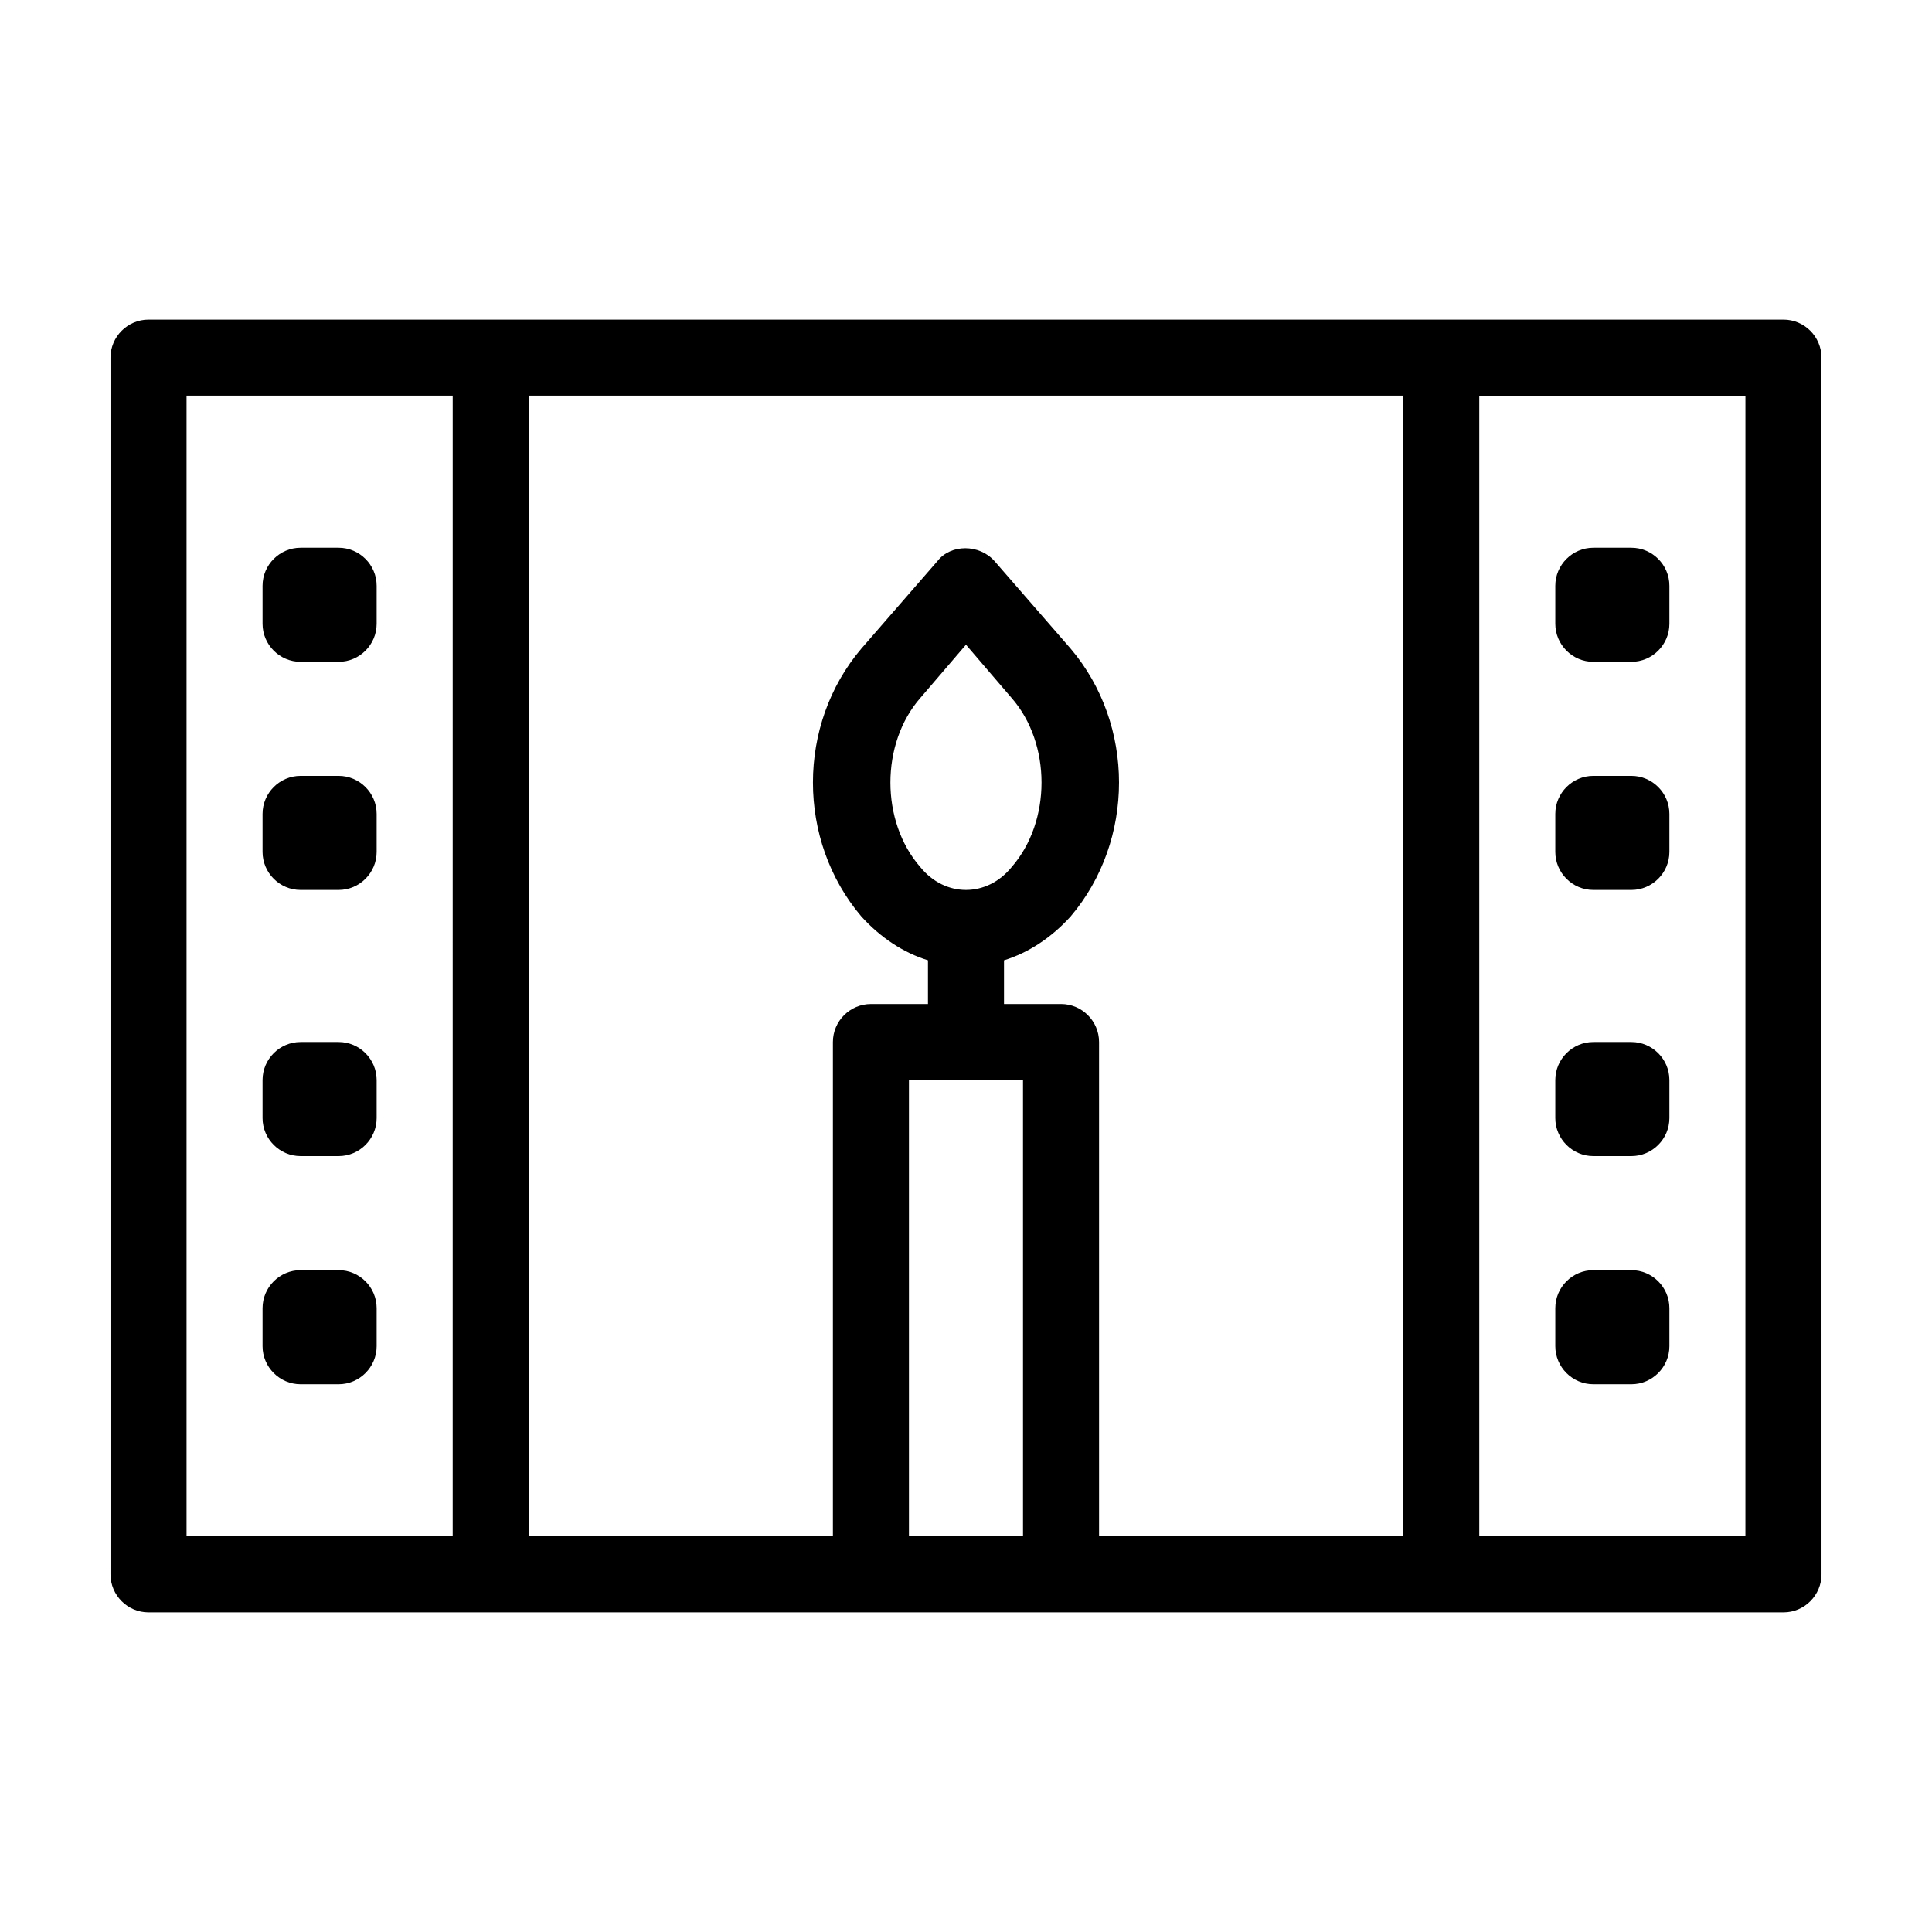 <?xml version="1.0" encoding="UTF-8"?>
<!-- The Best Svg Icon site in the world: iconSvg.co, Visit us! https://iconsvg.co -->
<svg fill="#000000" width="800px" height="800px" version="1.1" viewBox="144 144 512 512" xmlns="http://www.w3.org/2000/svg">
 <g>
  <path d="m616.64 228.7h-433.28c-5.543 0-10.078 4.535-10.078 10.078v322.44c0 5.543 4.535 10.078 10.078 10.078h433.28c5.543 0 10.078-4.535 10.078-10.078l-0.008-322.44c0-5.543-4.531-10.078-10.074-10.078zm-352.67 322.44h-70.531v-302.29h70.535zm151.14 0h-30.23v-120.91h30.227zm-27.207-177.34c-10.578-12.09-10.578-32.746 0-44.84l12.09-14.105 12.09 14.105c10.578 12.09 10.578 32.746 0 44.84-6.547 8.062-17.629 8.062-24.18 0zm37.281 36.273h-15.113v-11.586c6.551-2.016 12.594-6.047 17.633-11.586 17.129-20.152 17.129-50.883 0-71.039l-20.152-23.176c-4.031-4.535-11.586-4.535-15.113 0l-20.152 23.176c-17.129 20.152-17.129 50.883 0 71.039 5.039 5.543 11.082 9.574 17.633 11.586v11.586h-15.113c-5.543 0-10.078 4.535-10.078 10.078v130.99l-80.609-0.004v-302.29h231.75v302.29h-80.609v-130.99c0-5.543-4.535-10.078-10.078-10.078zm181.37 141.07h-70.531v-302.29h70.535z"/>
  <path d="m223.66 319.39h10.078c5.543 0 10.078-4.535 10.078-10.078v-10.078c0-5.543-4.535-10.078-10.078-10.078h-10.078c-5.543 0-10.078 4.535-10.078 10.078v10.078c0.004 5.543 4.539 10.078 10.078 10.078z"/>
  <path d="m223.66 510.84h10.078c5.543 0 10.078-4.535 10.078-10.078v-10.078c0-5.543-4.535-10.078-10.078-10.078h-10.078c-5.543 0-10.078 4.535-10.078 10.078v10.078c0.004 5.543 4.539 10.078 10.078 10.078z"/>
  <path d="m223.66 379.85h10.078c5.543 0 10.078-4.535 10.078-10.078v-10.078c0-5.543-4.535-10.078-10.078-10.078h-10.078c-5.543 0-10.078 4.535-10.078 10.078v10.078c0.004 5.543 4.539 10.078 10.078 10.078z"/>
  <path d="m223.66 450.38h10.078c5.543 0 10.078-4.535 10.078-10.078v-10.078c0-5.543-4.535-10.078-10.078-10.078h-10.078c-5.543 0-10.078 4.535-10.078 10.078v10.078c0.004 5.543 4.539 10.078 10.078 10.078z"/>
  <path d="m566.25 319.39h10.078c5.543 0 10.078-4.535 10.078-10.078v-10.078c0-5.543-4.535-10.078-10.078-10.078h-10.078c-5.543 0-10.078 4.535-10.078 10.078v10.078c0.004 5.543 4.539 10.078 10.078 10.078z"/>
  <path d="m566.25 510.84h10.078c5.543 0 10.078-4.535 10.078-10.078v-10.078c0-5.543-4.535-10.078-10.078-10.078h-10.078c-5.543 0-10.078 4.535-10.078 10.078v10.078c0.004 5.543 4.539 10.078 10.078 10.078z"/>
  <path d="m566.25 379.85h10.078c5.543 0 10.078-4.535 10.078-10.078v-10.078c0-5.543-4.535-10.078-10.078-10.078h-10.078c-5.543 0-10.078 4.535-10.078 10.078v10.078c0.004 5.543 4.539 10.078 10.078 10.078z"/>
  <path d="m566.25 450.38h10.078c5.543 0 10.078-4.535 10.078-10.078v-10.078c0-5.543-4.535-10.078-10.078-10.078h-10.078c-5.543 0-10.078 4.535-10.078 10.078v10.078c0.004 5.543 4.539 10.078 10.078 10.078z"/>
 </g>
</svg>